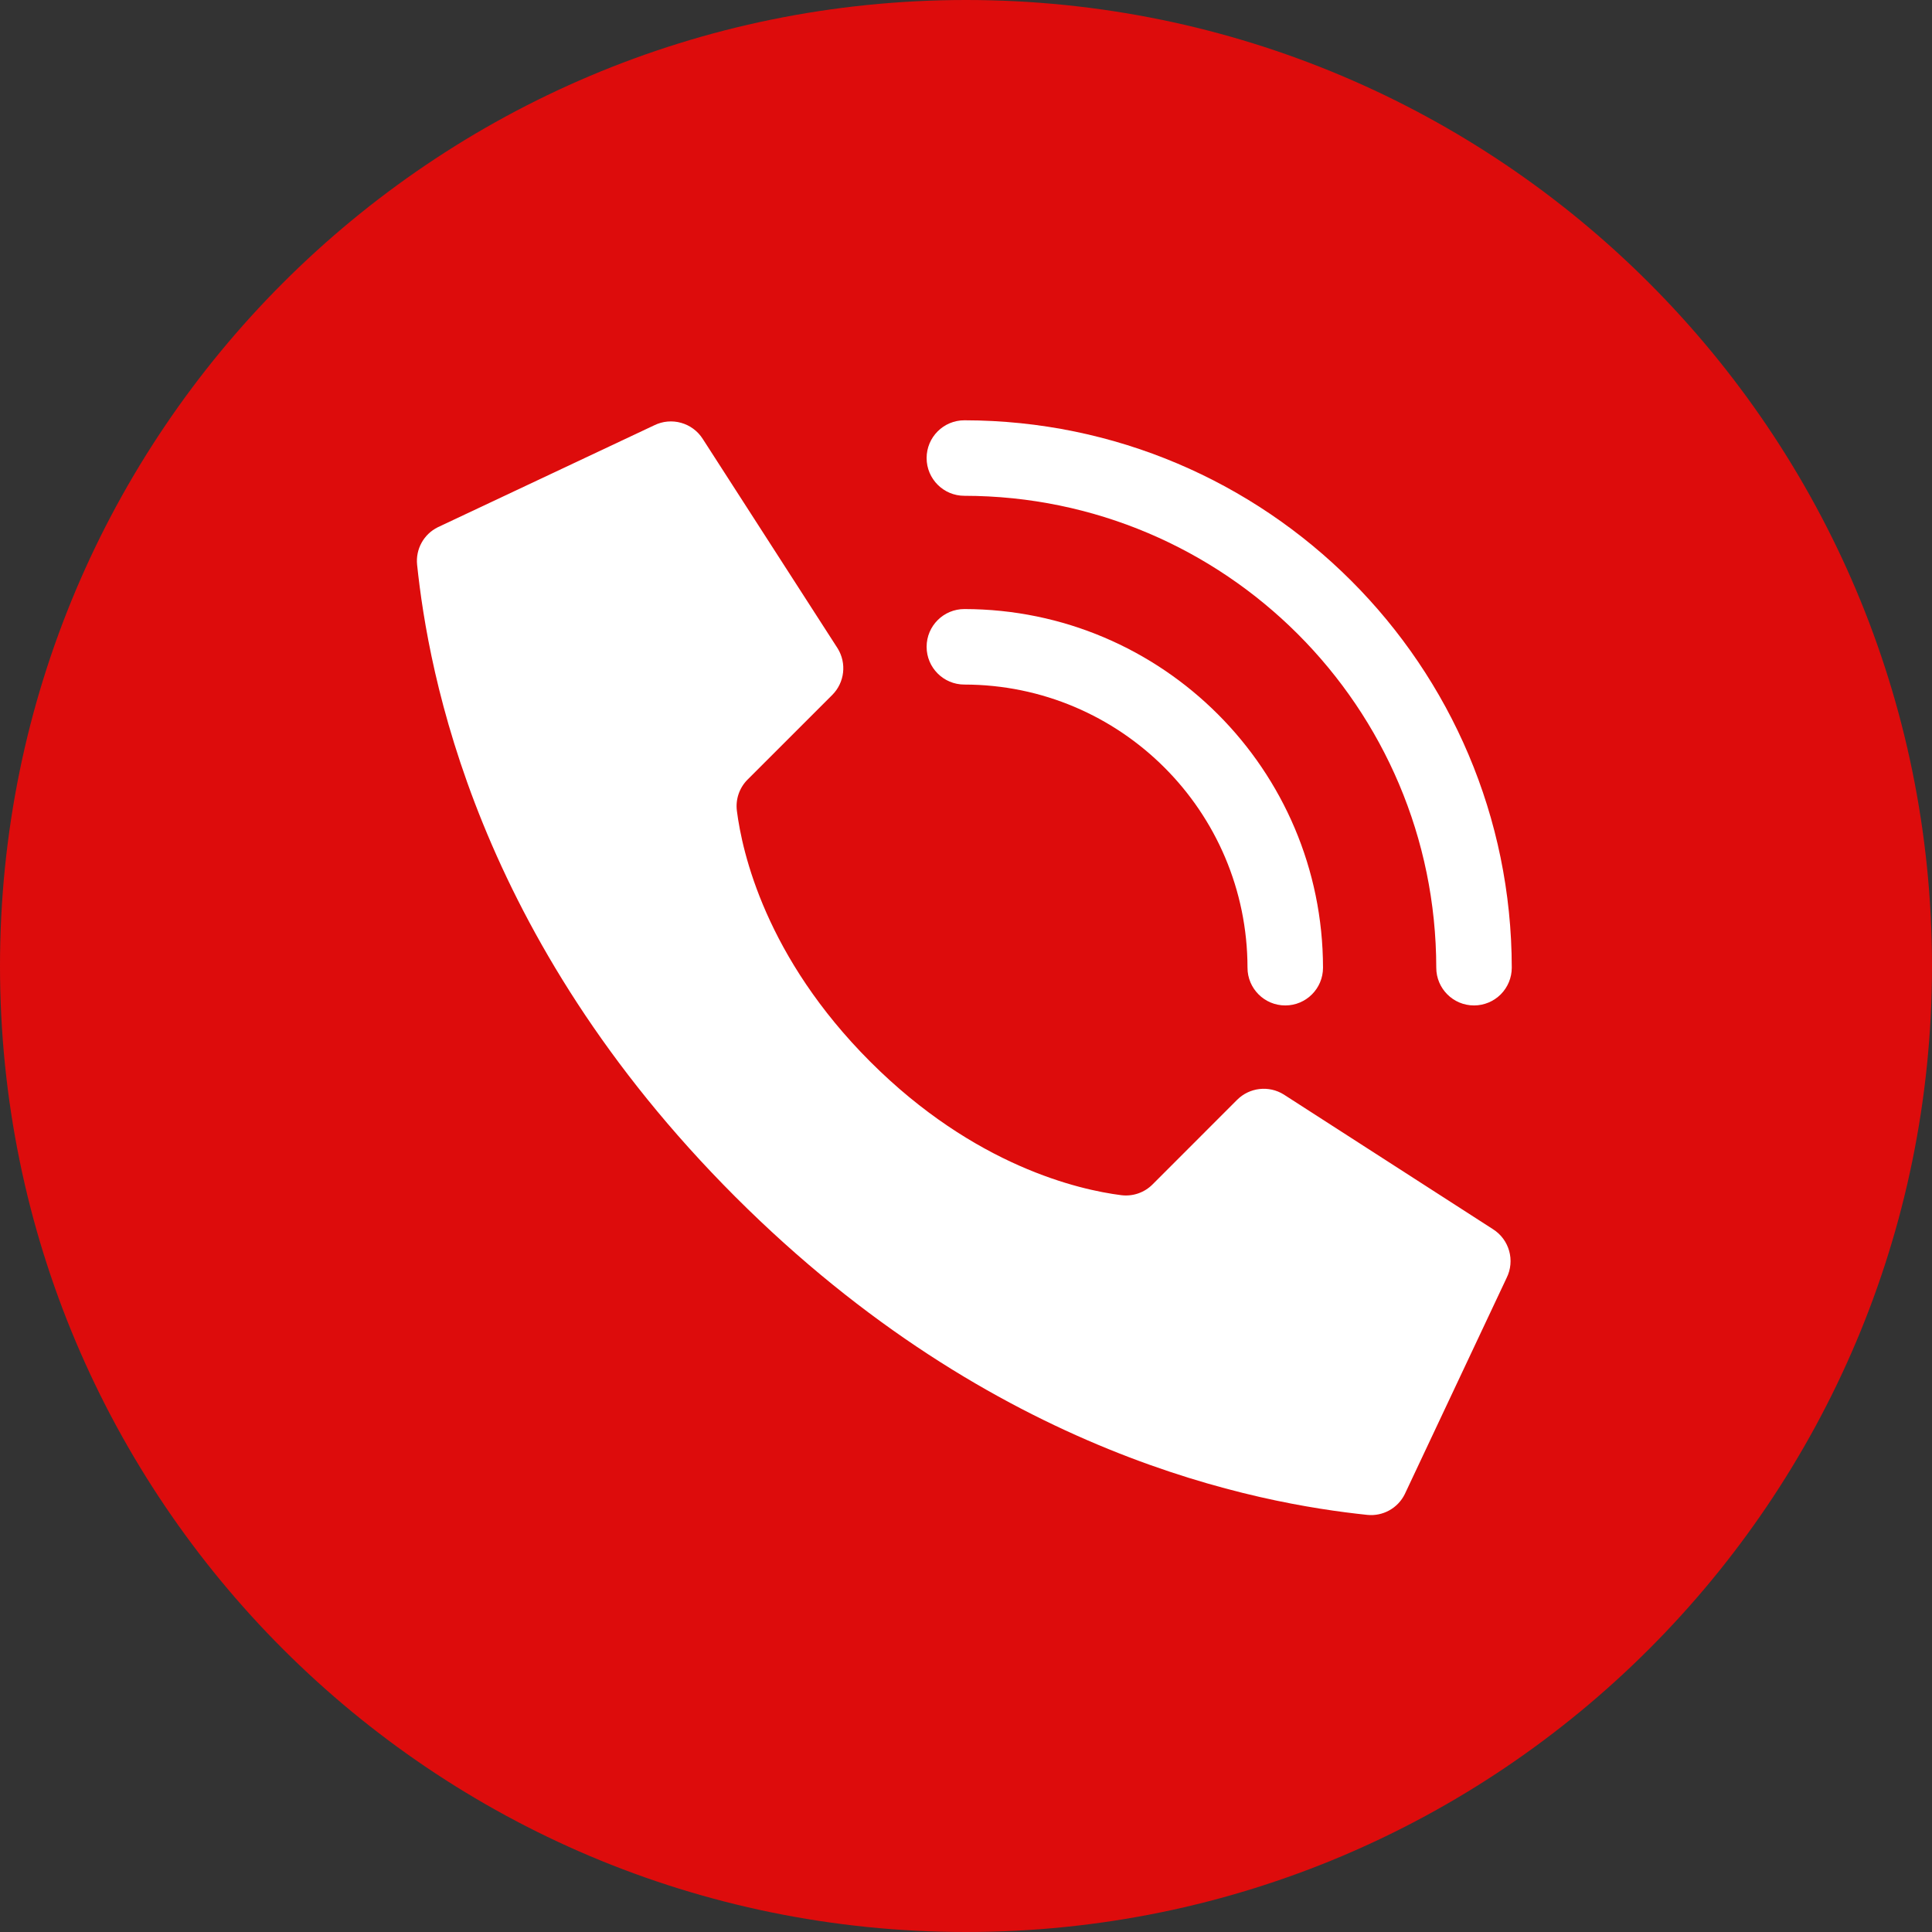<?xml version="1.0" encoding="UTF-8"?> <svg xmlns="http://www.w3.org/2000/svg" width="570" height="570" viewBox="0 0 570 570" fill="none"><rect x="0" y="0" width="570" height="570" fill="#333333" stroke="none"/><g clip-path="url(#clip0_6813_7)"><path d="M570 285C570 127.599 442.401 0 285 0C127.599 0 0 127.599 0 285C0 442.401 127.599 570 285 570C442.401 570 570 442.401 570 285Z" fill="#DD0C0C"></path><path d="M256.769 313.25C225.939 282.42 218.978 251.591 217.407 239.239C216.968 235.823 218.144 232.398 220.587 229.972L245.536 205.034C249.206 201.366 249.857 195.65 247.107 191.251L207.383 129.569C204.34 124.698 198.091 122.939 192.954 125.509L129.184 155.543C125.03 157.588 122.586 162.002 123.058 166.608C126.399 198.351 140.238 276.384 216.923 353.074C293.607 429.764 371.629 443.597 403.388 446.939C407.995 447.41 412.408 444.967 414.454 440.813L444.487 377.043C447.048 371.917 445.301 365.685 440.45 362.636L378.768 322.923C374.371 320.17 368.655 320.816 364.985 324.483L340.047 349.432C337.621 351.875 334.196 353.05 330.78 352.612C318.428 351.041 287.599 344.08 256.769 313.25Z" fill="white"></path><path d="M379.191 296.638C373.04 296.638 368.053 291.651 368.053 285.5C368.001 239.387 330.632 202.018 284.519 201.966C278.367 201.966 273.381 196.979 273.381 190.828C273.381 184.676 278.367 179.69 284.519 179.69C342.93 179.754 390.265 227.089 390.329 285.5C390.329 291.651 385.343 296.638 379.191 296.638Z" fill="white"></path><path d="M434.881 296.638C428.73 296.638 423.743 291.651 423.743 285.5C423.657 208.644 361.375 146.362 284.519 146.276C278.367 146.276 273.381 141.289 273.381 135.138C273.381 128.987 278.367 124 284.519 124C373.672 124.098 445.921 196.347 446.019 285.5C446.019 288.454 444.845 291.287 442.757 293.376C440.668 295.464 437.835 296.638 434.881 296.638Z" fill="white"></path></g><defs><clipPath id="clip0_6813_7"><rect width="570" height="570" fill="white"></rect></clipPath></defs></svg> 
